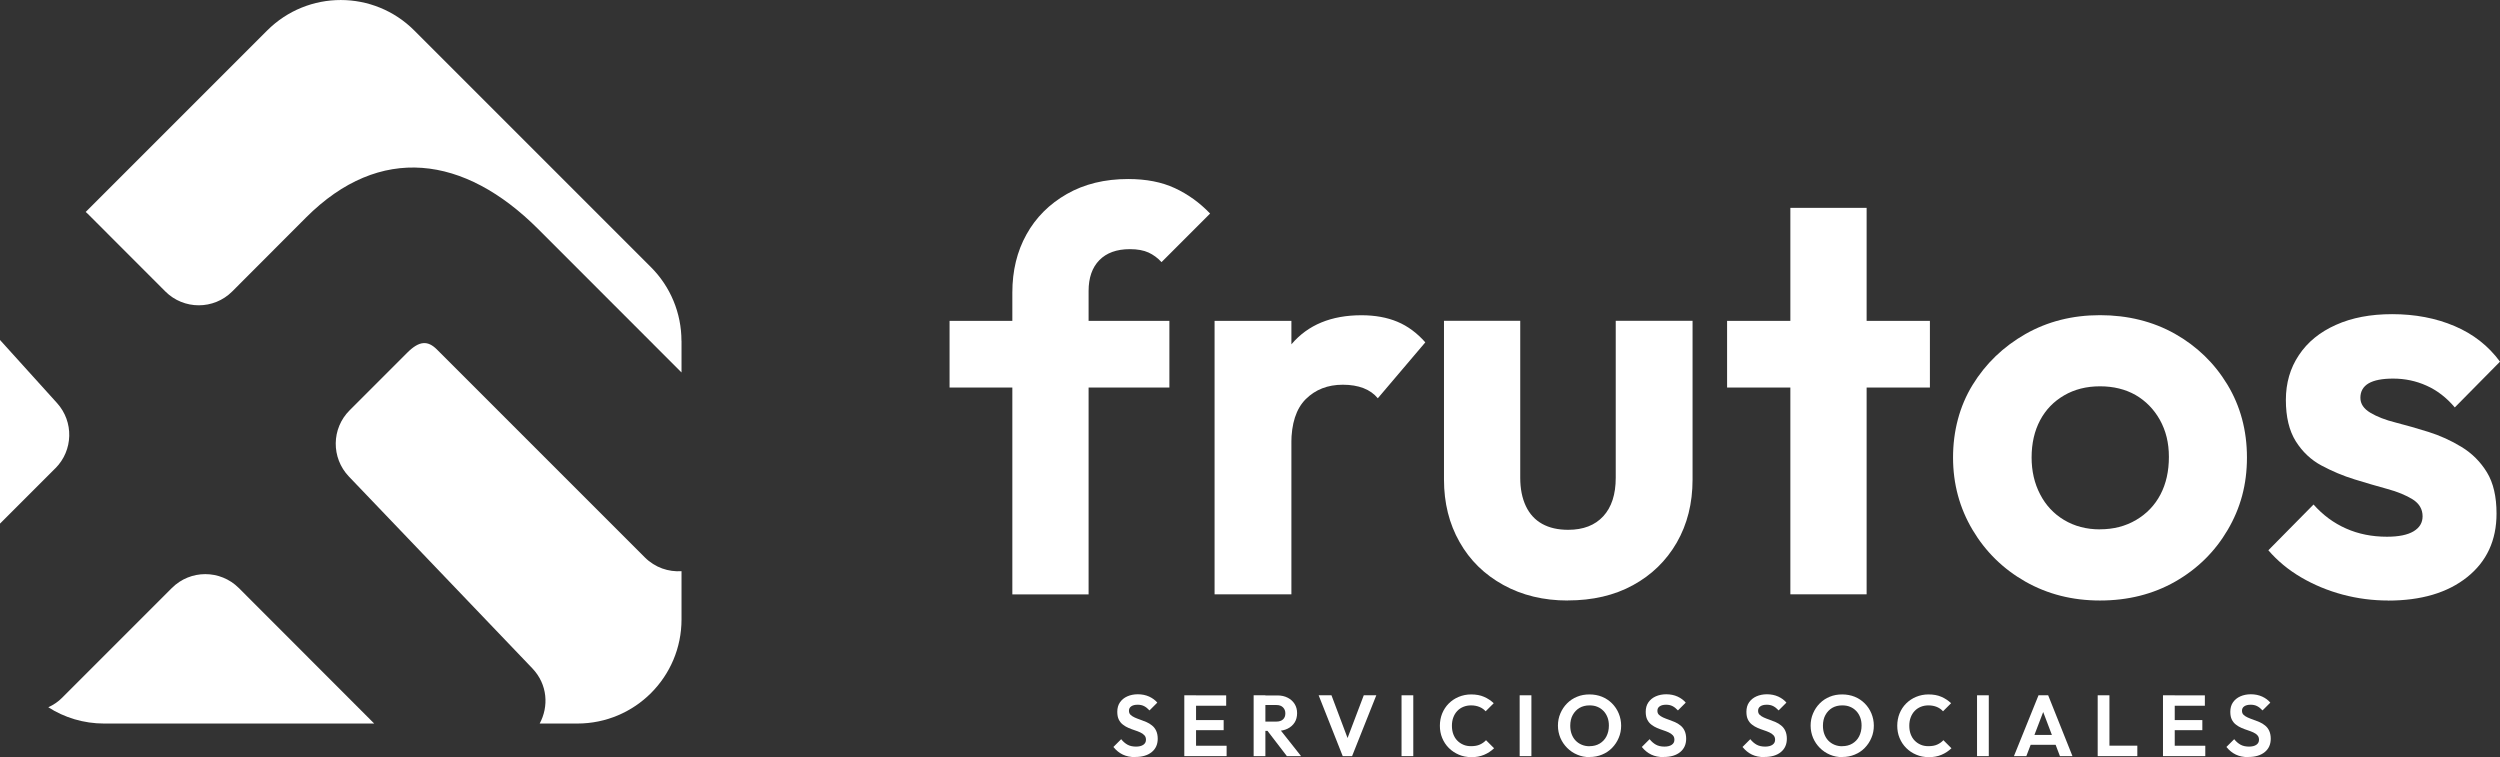 <svg xmlns="http://www.w3.org/2000/svg" id="Capa_2" data-name="Capa 2" viewBox="0 0 346.87 105.05"><rect x="0" y="0" width="346.87" height="105.05" fill="#333333" stroke="none"/><defs><style>      .cls-1 {        fill: #fff;      }    </style></defs><g id="Capa_2-2" data-name="Capa 2"><g><g><path class="cls-1" d="M131.75,53.77v-9.25h30.5v9.25h-30.5ZM140.46,82.46v-41.86c0-3.03.65-5.72,1.96-8.07,1.3-2.35,3.17-4.22,5.6-5.61s5.27-2.08,8.51-2.08c2.51,0,4.66.42,6.47,1.26,1.81.84,3.44,2.01,4.9,3.53l-6.74,6.74c-.52-.57-1.13-1.02-1.8-1.33-.68-.31-1.54-.47-2.59-.47-1.83,0-3.24.51-4.24,1.53-.99,1.01-1.49,2.44-1.49,4.27v42.1h-10.58Z"></path><path class="cls-1" d="M168.52,82.46v-37.94h10.66v37.94h-10.66ZM179.18,61.53l-4.23-2.9c.57-4.59,2-8.23,4.27-10.9,2.27-2.66,5.5-3.99,9.68-3.99,1.88,0,3.54.3,4.98.9s2.73,1.56,3.88,2.86l-6.59,7.76c-.52-.63-1.19-1.1-2-1.41-.81-.31-1.76-.47-2.86-.47-2.09,0-3.8.67-5.14,2-1.33,1.33-2,3.39-2,6.16Z"></path><path class="cls-1" d="M217.52,83.32c-3.35,0-6.33-.72-8.94-2.16s-4.64-3.42-6.07-5.96c-1.44-2.53-2.16-5.42-2.16-8.66v-22.03h10.58v21.79c0,1.51.26,2.82.78,3.92s1.28,1.92,2.27,2.47,2.19.82,3.61.82c2.09,0,3.71-.63,4.86-1.88,1.15-1.25,1.73-3.03,1.73-5.33v-21.79h10.66v22.03c0,3.29-.73,6.2-2.19,8.74-1.46,2.53-3.49,4.5-6.07,5.91-2.59,1.42-5.61,2.12-9.06,2.12Z"></path><path class="cls-1" d="M239.63,53.77v-9.25h28.14v9.25h-28.14ZM248.41,82.46V28.84h10.58v53.62h-10.58Z"></path><path class="cls-1" d="M291.37,83.32c-3.82,0-7.26-.87-10.35-2.62-3.08-1.75-5.53-4.15-7.33-7.18-1.8-3.03-2.71-6.37-2.71-10.04s.9-7.12,2.71-10.07c1.81-2.95,4.25-5.3,7.33-7.06,3.08-1.75,6.53-2.62,10.35-2.62s7.33.86,10.39,2.58c3.06,1.73,5.49,4.08,7.29,7.06s2.71,6.35,2.71,10.11-.89,7.01-2.67,10.04-4.21,5.42-7.29,7.18c-3.08,1.75-6.56,2.62-10.43,2.62ZM291.37,73.44c1.88,0,3.55-.43,5.02-1.3,1.46-.86,2.59-2.04,3.37-3.53.78-1.49,1.17-3.23,1.17-5.21s-.42-3.64-1.25-5.14c-.84-1.49-1.96-2.63-3.37-3.45-1.41-.8-3.06-1.21-4.94-1.21s-3.54.42-4.98,1.26c-1.44.84-2.55,1.98-3.33,3.45-.78,1.47-1.18,3.19-1.18,5.17,0,1.88.39,3.59,1.18,5.1.78,1.52,1.89,2.71,3.33,3.57,1.44.86,3.09,1.3,4.98,1.3Z"></path><path class="cls-1" d="M331.35,83.32c-2.14,0-4.25-.27-6.31-.82s-3.98-1.35-5.76-2.39c-1.78-1.04-3.29-2.3-4.55-3.76l6.27-6.35c1.3,1.47,2.81,2.58,4.51,3.33,1.7.76,3.59,1.14,5.68,1.14,1.62,0,2.85-.25,3.69-.75.83-.5,1.25-1.19,1.25-2.08,0-.99-.46-1.77-1.37-2.35-.92-.57-2.09-1.06-3.53-1.45-1.44-.39-2.95-.84-4.55-1.33-1.59-.49-3.12-1.14-4.58-1.92-1.46-.78-2.65-1.91-3.57-3.37-.91-1.46-1.37-3.37-1.37-5.72s.6-4.43,1.81-6.23c1.2-1.81,2.91-3.2,5.13-4.19,2.22-1,4.82-1.49,7.8-1.49,3.19,0,6.07.55,8.66,1.65s4.69,2.74,6.31,4.94l-6.27,6.35c-1.15-1.36-2.46-2.37-3.92-3.02-1.46-.66-3.01-.98-4.63-.98-1.52,0-2.65.22-3.41.66-.76.45-1.14,1.12-1.14,2,0,.84.46,1.52,1.37,2.07.92.55,2.09,1.01,3.53,1.37,1.44.37,2.95.8,4.55,1.3,1.59.5,3.12,1.19,4.58,2.08,1.46.89,2.64,2.07,3.53,3.53.89,1.46,1.33,3.37,1.33,5.72,0,3.71-1.36,6.65-4.08,8.82-2.72,2.17-6.38,3.25-10.97,3.25Z"></path></g><path class="cls-1" d="M94.56,47.28v4.4l-19.9-19.91c-10.24-10.23-21.94-11.85-32.2-1.59l-10.24,10.26c-2.56,2.56-6.72,2.56-9.28,0l-10.77-10.78c-.09-.09-.18-.17-.28-.25L37.06,4.24c5.65-5.65,14.79-5.65,20.43,0l32.83,32.83c2.71,2.71,4.23,6.38,4.23,10.22Z"></path><path class="cls-1" d="M94.56,79.26v6.68c0,7.98-6.46,14.45-14.45,14.45h-5.23c1.26-2.34,1.13-5.4-1.02-7.66l-25.46-26.62c-2.46-2.59-2.42-6.66.11-9.18l8-8c1.68-1.68,2.85-1.69,4.1-.45l28.85,28.85c1.44,1.44,3.31,2.04,5.11,1.92Z"></path><path class="cls-1" d="M51.93,100.39H14.45c-2.85,0-5.52-.83-7.75-2.26.71-.32,1.37-.76,1.94-1.34l15.21-15.21c2.56-2.56,6.71-2.56,9.28,0l18.79,18.81Z"></path><path class="cls-1" d="M7.68,64.97l-7.68,7.68v-25.48l7.91,8.75c2.35,2.6,2.25,6.57-.22,9.05Z"></path></g><g><path class="cls-1" d="M157.52,105.05c-.67,0-1.25-.12-1.73-.35-.48-.23-.92-.58-1.31-1.06l1.08-1.08c.26.33.55.58.87.76.32.18.72.27,1.19.27.42,0,.76-.08,1.01-.25s.37-.4.37-.7c0-.26-.07-.46-.22-.62s-.33-.29-.57-.4c-.24-.11-.5-.21-.78-.3-.28-.09-.57-.2-.85-.32-.28-.12-.54-.27-.78-.46-.24-.18-.43-.42-.57-.7-.14-.28-.21-.64-.21-1.08,0-.51.12-.95.37-1.31.25-.36.59-.64,1.02-.83.43-.19.92-.29,1.46-.29.58,0,1.1.11,1.57.32.47.22.85.5,1.13.84l-1.08,1.08c-.25-.27-.5-.47-.76-.6-.26-.13-.55-.19-.88-.19-.38,0-.67.07-.89.22-.22.15-.32.35-.32.62,0,.23.07.42.22.56s.33.26.57.37c.24.11.5.21.79.31s.57.21.85.33c.28.12.54.28.77.47.24.19.43.43.57.73s.22.67.22,1.11c0,.78-.28,1.4-.83,1.85-.55.45-1.31.68-2.28.68Z"></path><path class="cls-1" d="M164.32,104.91v-8.44h1.63v8.44h-1.63ZM165.52,97.92v-1.44h4.61v1.44h-4.61ZM165.52,101.31v-1.4h4.26v1.4h-4.26ZM165.52,104.91v-1.44h4.67v1.44h-4.67Z"></path><path class="cls-1" d="M173.94,104.91v-8.44h1.63v8.44h-1.63ZM175.14,101.4v-1.28h1.94c.41,0,.72-.1.94-.31.22-.2.32-.48.32-.83s-.11-.61-.32-.83c-.22-.22-.52-.33-.92-.33h-1.96v-1.33h2.11c.54,0,1.01.11,1.42.32.41.21.73.5.96.87s.34.79.34,1.27-.11.93-.34,1.29c-.23.36-.55.65-.97.86s-.9.31-1.45.31h-2.08ZM178.55,104.91l-2.8-3.65,1.51-.47,3.26,4.12h-1.98Z"></path><path class="cls-1" d="M186.3,104.91l-3.34-8.44h1.78l2.57,6.83h-.68l2.59-6.83h1.74l-3.36,8.44h-1.3Z"></path><path class="cls-1" d="M194.46,104.91v-8.44h1.63v8.44h-1.63Z"></path><path class="cls-1" d="M204.14,105.05c-.62,0-1.2-.11-1.73-.34s-.99-.53-1.39-.93c-.4-.4-.7-.86-.92-1.39-.22-.53-.32-1.1-.32-1.7s.11-1.18.32-1.7c.22-.53.52-.99.91-1.38.39-.39.85-.7,1.38-.92.53-.22,1.1-.34,1.72-.34.69,0,1.29.11,1.79.33.51.22.96.52,1.35.89l-1.12,1.12c-.23-.26-.52-.46-.85-.6-.34-.14-.73-.22-1.18-.22-.38,0-.74.07-1.06.2-.32.13-.61.32-.85.58-.24.25-.42.55-.55.9-.13.35-.19.73-.19,1.15s.06.81.19,1.16c.13.35.31.65.55.89.24.25.52.44.85.58.32.14.68.2,1.07.2.47,0,.88-.07,1.21-.22.34-.15.62-.35.86-.61l1.12,1.12c-.4.38-.86.69-1.39.91s-1.12.33-1.79.33Z"></path><path class="cls-1" d="M210.85,104.91v-8.44h1.63v8.44h-1.63Z"></path><path class="cls-1" d="M220.56,105.05c-.62,0-1.19-.11-1.72-.34-.53-.22-1-.54-1.4-.94-.4-.4-.71-.86-.94-1.39-.22-.53-.34-1.1-.34-1.7s.11-1.17.34-1.7c.22-.52.53-.99.93-1.39.4-.4.86-.71,1.39-.92.53-.22,1.1-.32,1.72-.32s1.2.11,1.73.32c.53.22.99.52,1.39.92.4.4.71.86.93,1.39.22.53.34,1.1.34,1.7s-.11,1.18-.34,1.7c-.22.53-.53.99-.92,1.39-.39.4-.85.71-1.39.93-.53.22-1.1.33-1.71.33ZM220.54,103.53c.54,0,1.01-.12,1.41-.36.4-.24.72-.57.94-1,.22-.43.34-.93.34-1.49,0-.42-.06-.8-.19-1.14-.13-.34-.31-.64-.55-.89-.24-.25-.52-.45-.85-.58-.32-.14-.69-.2-1.1-.2-.53,0-.99.12-1.39.35-.4.24-.71.57-.94.99s-.34.92-.34,1.48c0,.42.06.81.19,1.16.13.35.31.65.55.9.24.25.52.44.85.58.33.14.69.21,1.09.21Z"></path><path class="cls-1" d="M230.84,105.05c-.67,0-1.25-.12-1.73-.35-.48-.23-.92-.58-1.31-1.06l1.08-1.08c.26.33.55.58.87.76.32.18.72.27,1.19.27.42,0,.76-.08,1.01-.25s.37-.4.37-.7c0-.26-.07-.46-.22-.62s-.33-.29-.57-.4c-.24-.11-.5-.21-.78-.3-.28-.09-.57-.2-.85-.32-.28-.12-.54-.27-.78-.46-.24-.18-.43-.42-.57-.7-.14-.28-.21-.64-.21-1.08,0-.51.12-.95.37-1.31.25-.36.59-.64,1.02-.83.43-.19.92-.29,1.46-.29.58,0,1.1.11,1.57.32.47.22.85.5,1.13.84l-1.08,1.08c-.25-.27-.5-.47-.76-.6-.26-.13-.55-.19-.88-.19-.38,0-.67.07-.89.22-.22.15-.32.35-.32.62,0,.23.07.42.22.56s.33.26.57.37c.24.11.5.21.79.31s.57.21.85.33c.28.12.54.28.77.47.24.19.43.43.57.73s.22.67.22,1.11c0,.78-.28,1.4-.83,1.85-.55.45-1.31.68-2.28.68Z"></path><path class="cls-1" d="M244.81,105.05c-.67,0-1.25-.12-1.73-.35-.48-.23-.92-.58-1.31-1.06l1.08-1.08c.26.33.55.58.87.76.32.18.72.27,1.19.27.42,0,.76-.08,1.01-.25s.37-.4.37-.7c0-.26-.07-.46-.22-.62s-.33-.29-.57-.4c-.24-.11-.5-.21-.78-.3-.28-.09-.57-.2-.85-.32-.28-.12-.54-.27-.78-.46-.24-.18-.43-.42-.57-.7-.14-.28-.21-.64-.21-1.08,0-.51.12-.95.37-1.31.25-.36.59-.64,1.02-.83.43-.19.92-.29,1.46-.29.58,0,1.1.11,1.57.32.47.22.85.5,1.13.84l-1.08,1.08c-.25-.27-.5-.47-.76-.6-.26-.13-.55-.19-.88-.19-.38,0-.67.07-.89.22-.22.15-.32.35-.32.62,0,.23.07.42.22.56s.33.26.57.37c.24.11.5.21.79.31s.57.21.85.33c.28.12.54.28.77.47.24.19.43.43.57.73s.22.67.22,1.11c0,.78-.28,1.4-.83,1.85-.55.45-1.31.68-2.28.68Z"></path><path class="cls-1" d="M255.62,105.05c-.62,0-1.19-.11-1.72-.34-.53-.22-1-.54-1.4-.94-.4-.4-.71-.86-.94-1.39-.22-.53-.34-1.1-.34-1.7s.11-1.17.34-1.7c.22-.52.53-.99.93-1.39.4-.4.86-.71,1.39-.92.53-.22,1.1-.32,1.72-.32s1.2.11,1.73.32c.53.22.99.52,1.39.92.4.4.71.86.93,1.39.22.53.34,1.1.34,1.7s-.11,1.18-.34,1.7c-.22.53-.53.99-.92,1.39-.39.4-.85.71-1.39.93-.53.22-1.1.33-1.71.33ZM255.6,103.53c.54,0,1.01-.12,1.41-.36.4-.24.72-.57.94-1,.22-.43.34-.93.34-1.49,0-.42-.06-.8-.19-1.14-.13-.34-.31-.64-.55-.89-.24-.25-.52-.45-.85-.58-.32-.14-.69-.2-1.1-.2-.53,0-.99.12-1.39.35-.4.24-.71.57-.94.99s-.34.92-.34,1.48c0,.42.06.81.19,1.16.13.35.31.65.55.9.24.25.52.44.85.58.33.14.69.21,1.09.21Z"></path><path class="cls-1" d="M267.6,105.05c-.62,0-1.2-.11-1.73-.34-.53-.22-.99-.53-1.39-.93-.4-.4-.7-.86-.92-1.39-.22-.53-.32-1.1-.32-1.7s.11-1.18.32-1.7c.22-.53.52-.99.91-1.38.39-.39.85-.7,1.38-.92.53-.22,1.1-.34,1.72-.34.69,0,1.29.11,1.79.33.51.22.96.52,1.35.89l-1.12,1.12c-.23-.26-.52-.46-.85-.6-.34-.14-.73-.22-1.18-.22-.38,0-.74.07-1.06.2s-.61.32-.85.58c-.24.25-.42.55-.55.9s-.19.73-.19,1.15.06.81.19,1.16c.13.35.31.65.55.89.24.25.52.44.85.58.32.14.68.2,1.07.2.47,0,.88-.07,1.21-.22.34-.15.62-.35.86-.61l1.12,1.12c-.4.38-.86.69-1.39.91-.52.22-1.12.33-1.79.33Z"></path><path class="cls-1" d="M274.31,104.91v-8.44h1.63v8.44h-1.63Z"></path><path class="cls-1" d="M279.43,104.91l3.41-8.44h1.34l3.37,8.44h-1.74l-2.62-6.91h.6l-2.64,6.91h-1.73ZM281.24,103.34v-1.37h4.54v1.37h-4.54Z"></path><path class="cls-1" d="M291.05,104.91v-8.44h1.63v8.44h-1.63ZM292.25,104.91v-1.45h4.3v1.45h-4.3Z"></path><path class="cls-1" d="M300.11,104.91v-8.44h1.63v8.44h-1.63ZM301.31,97.92v-1.44h4.61v1.44h-4.61ZM301.31,101.31v-1.4h4.26v1.4h-4.26ZM301.31,104.91v-1.44h4.67v1.44h-4.67Z"></path><path class="cls-1" d="M311.95,105.05c-.67,0-1.25-.12-1.73-.35-.48-.23-.92-.58-1.31-1.06l1.08-1.08c.26.33.55.58.87.76s.72.27,1.19.27c.42,0,.76-.08,1.01-.25s.37-.4.37-.7c0-.26-.07-.46-.22-.62-.14-.16-.33-.29-.57-.4-.24-.11-.5-.21-.78-.3s-.57-.2-.85-.32c-.28-.12-.54-.27-.78-.46-.24-.18-.43-.42-.57-.7-.14-.28-.21-.64-.21-1.08,0-.51.12-.95.37-1.31.25-.36.59-.64,1.02-.83.43-.19.92-.29,1.46-.29.58,0,1.1.11,1.57.32.47.22.85.5,1.13.84l-1.08,1.08c-.25-.27-.5-.47-.76-.6-.26-.13-.55-.19-.88-.19-.38,0-.67.07-.89.22-.22.15-.32.35-.32.62,0,.23.07.42.22.56.14.14.33.26.57.37.24.11.5.21.79.31s.57.21.85.33c.28.12.54.28.77.47.24.19.43.43.57.73.14.3.22.67.22,1.11,0,.78-.28,1.4-.83,1.85s-1.31.68-2.28.68Z"></path></g></g></svg>